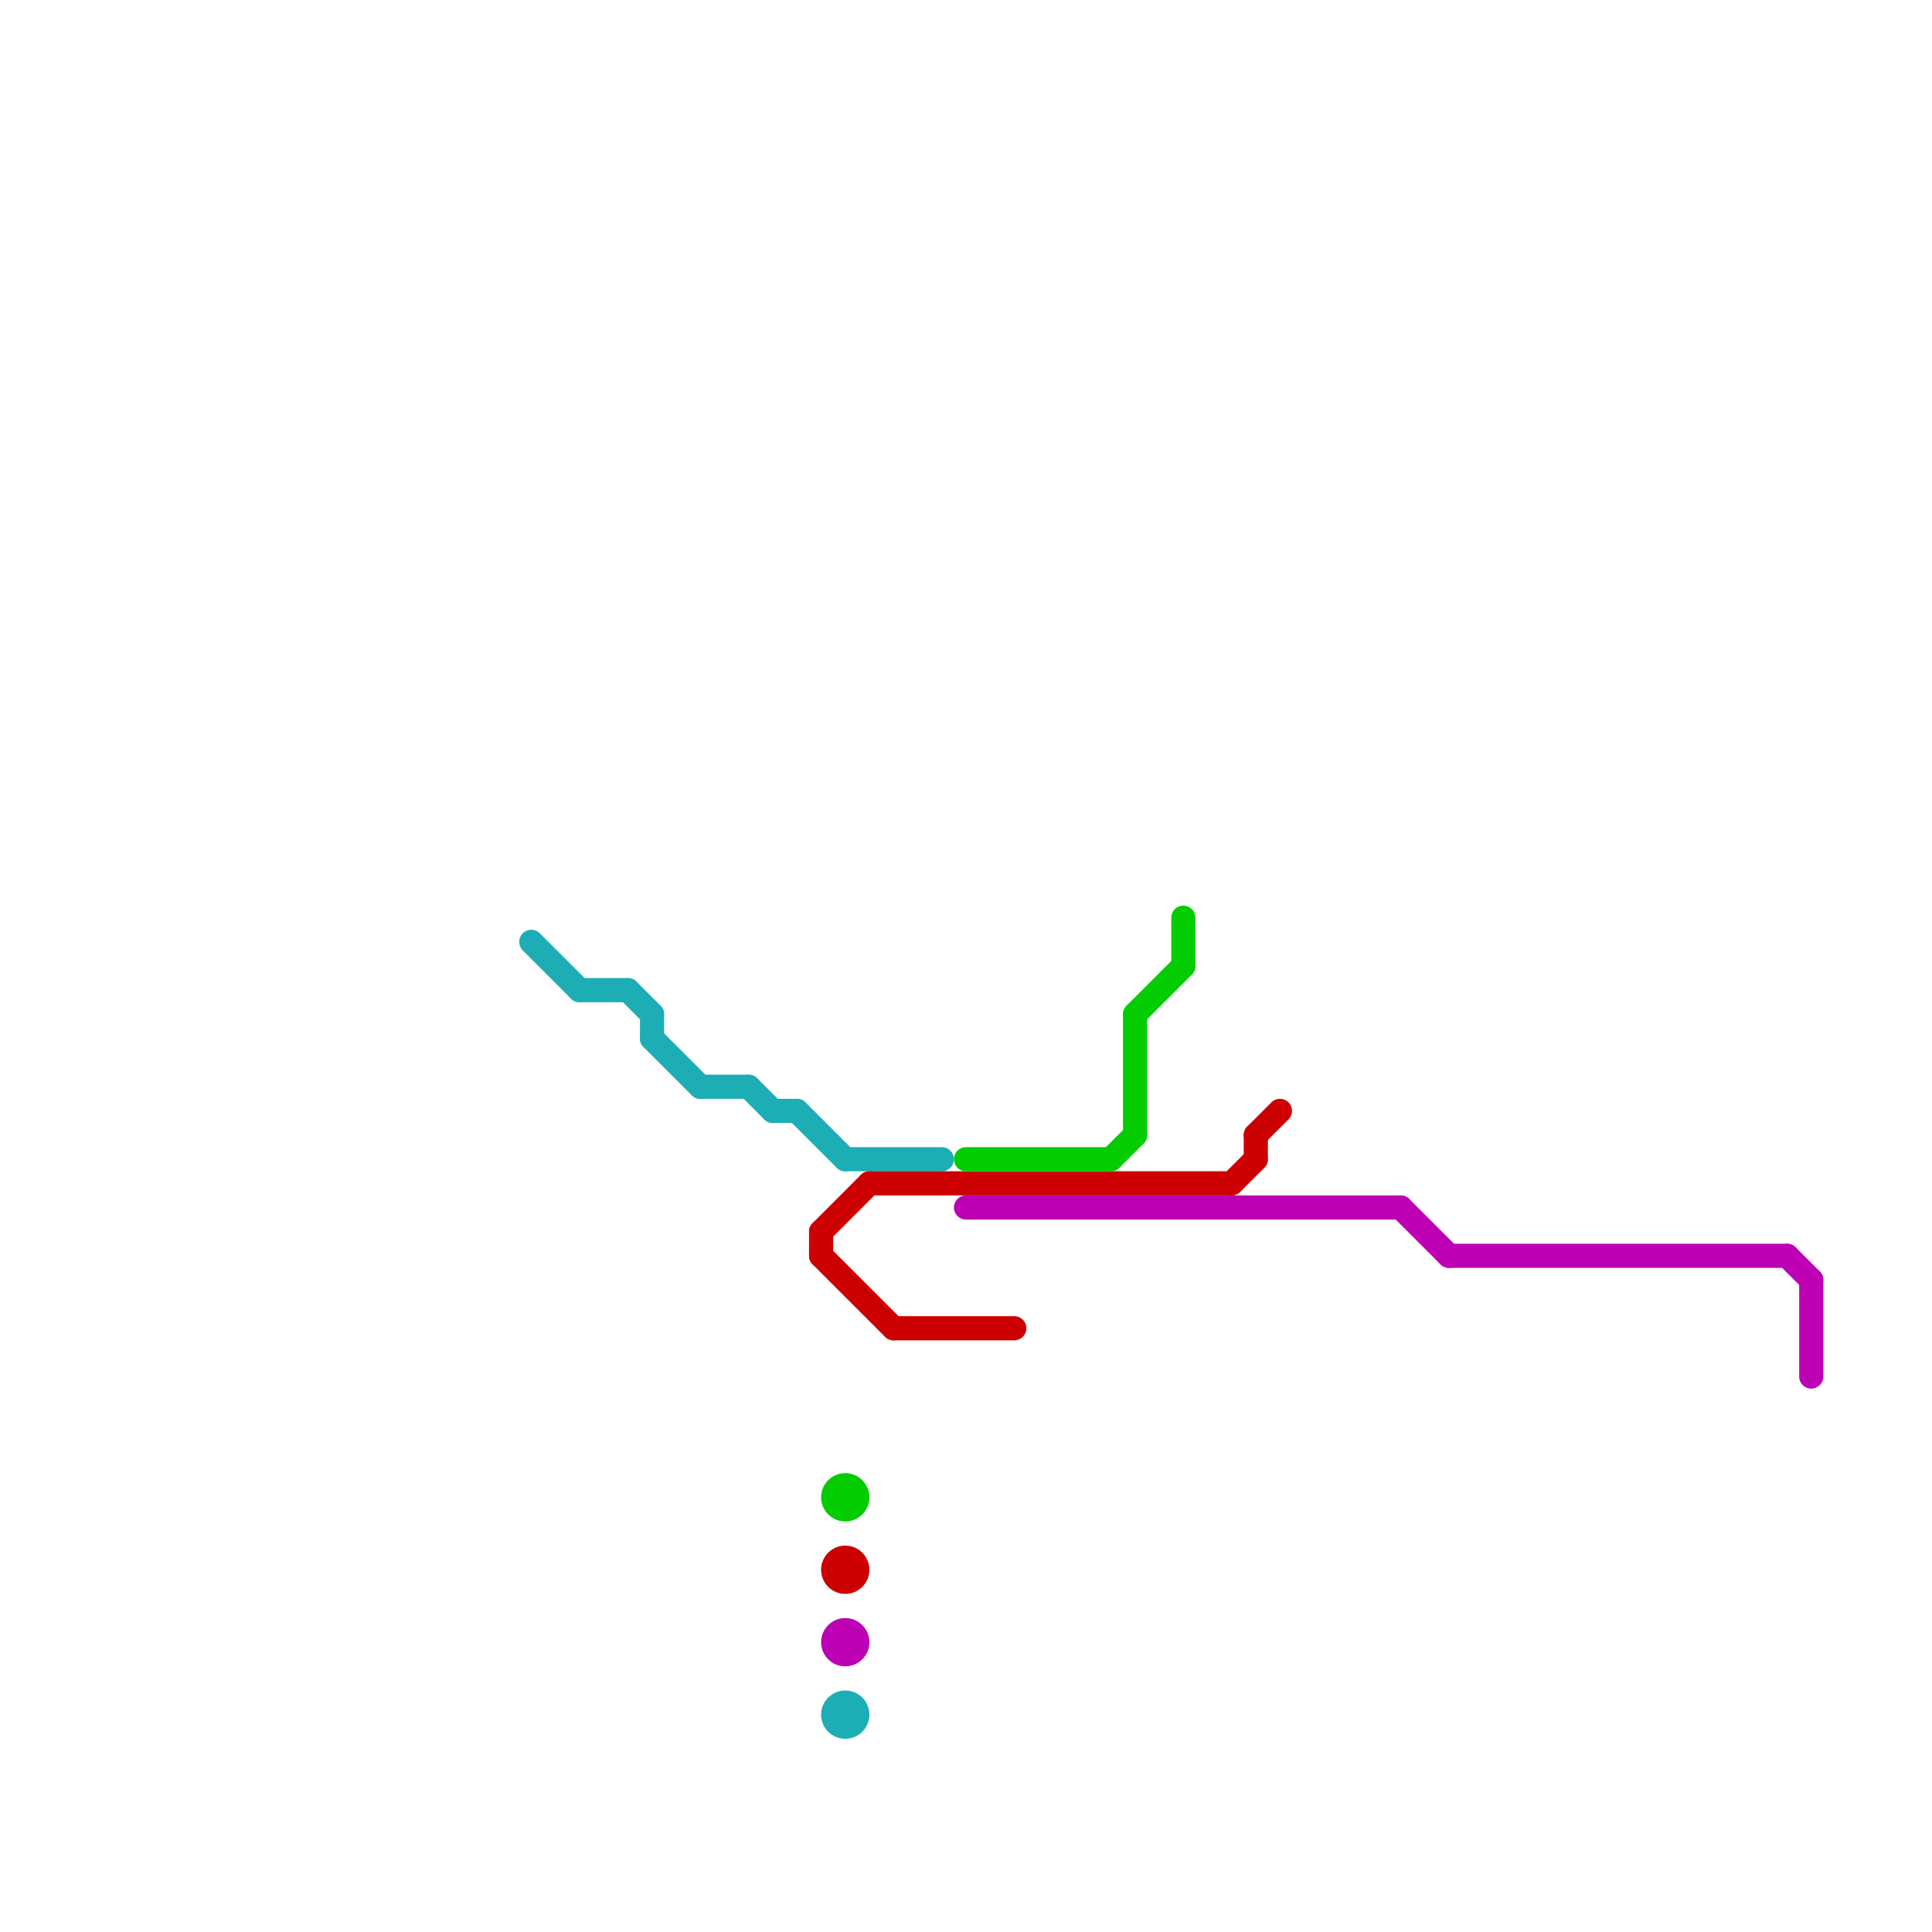 
<svg version="1.1" xmlns="http://www.w3.org/2000/svg" viewBox="0 0 80 80">
<style>text { font: 1px Helvetica; font-weight: 600; white-space: pre; dominant-baseline: central; } line { stroke-width: 1; fill: none; stroke-linecap: round; stroke-linejoin: round; } .c0 { stroke: #1dadb5 } .c1 { stroke: #cc0000 } .c2 { stroke: #03cc00 } .c3 { stroke: #bd00b3 }</style><defs><g id="wm-xf"><circle r="1.2" fill="#000"/><circle r="0.9" fill="#fff"/><circle r="0.6" fill="#000"/><circle r="0.3" fill="#fff"/></g><g id="wm"><circle r="0.6" fill="#000"/><circle r="0.3" fill="#fff"/></g></defs><line class="c0" x1="35" y1="48" x2="39" y2="48"/><line class="c0" x1="33" y1="46" x2="35" y2="48"/><line class="c0" x1="27" y1="43" x2="29" y2="45"/><line class="c0" x1="29" y1="45" x2="31" y2="45"/><line class="c0" x1="32" y1="46" x2="33" y2="46"/><line class="c0" x1="24" y1="41" x2="26" y2="41"/><line class="c0" x1="27" y1="42" x2="27" y2="43"/><line class="c0" x1="22" y1="39" x2="24" y2="41"/><line class="c0" x1="31" y1="45" x2="32" y2="46"/><line class="c0" x1="26" y1="41" x2="27" y2="42"/><circle cx="35" cy="71" r="1" fill="#1dadb5" /><line class="c1" x1="52" y1="47" x2="52" y2="48"/><line class="c1" x1="36" y1="49" x2="51" y2="49"/><line class="c1" x1="34" y1="52" x2="37" y2="55"/><line class="c1" x1="34" y1="51" x2="34" y2="52"/><line class="c1" x1="34" y1="51" x2="36" y2="49"/><line class="c1" x1="37" y1="55" x2="42" y2="55"/><line class="c1" x1="51" y1="49" x2="52" y2="48"/><line class="c1" x1="52" y1="47" x2="53" y2="46"/><circle cx="35" cy="65" r="1" fill="#cc0000" /><line class="c2" x1="47" y1="42" x2="49" y2="40"/><line class="c2" x1="40" y1="48" x2="46" y2="48"/><line class="c2" x1="49" y1="38" x2="49" y2="40"/><line class="c2" x1="47" y1="42" x2="47" y2="47"/><line class="c2" x1="46" y1="48" x2="47" y2="47"/><circle cx="35" cy="62" r="1" fill="#03cc00" /><line class="c3" x1="74" y1="52" x2="75" y2="53"/><line class="c3" x1="60" y1="52" x2="74" y2="52"/><line class="c3" x1="40" y1="50" x2="58" y2="50"/><line class="c3" x1="58" y1="50" x2="60" y2="52"/><line class="c3" x1="75" y1="53" x2="75" y2="57"/><circle cx="35" cy="68" r="1" fill="#bd00b3" />
</svg>
